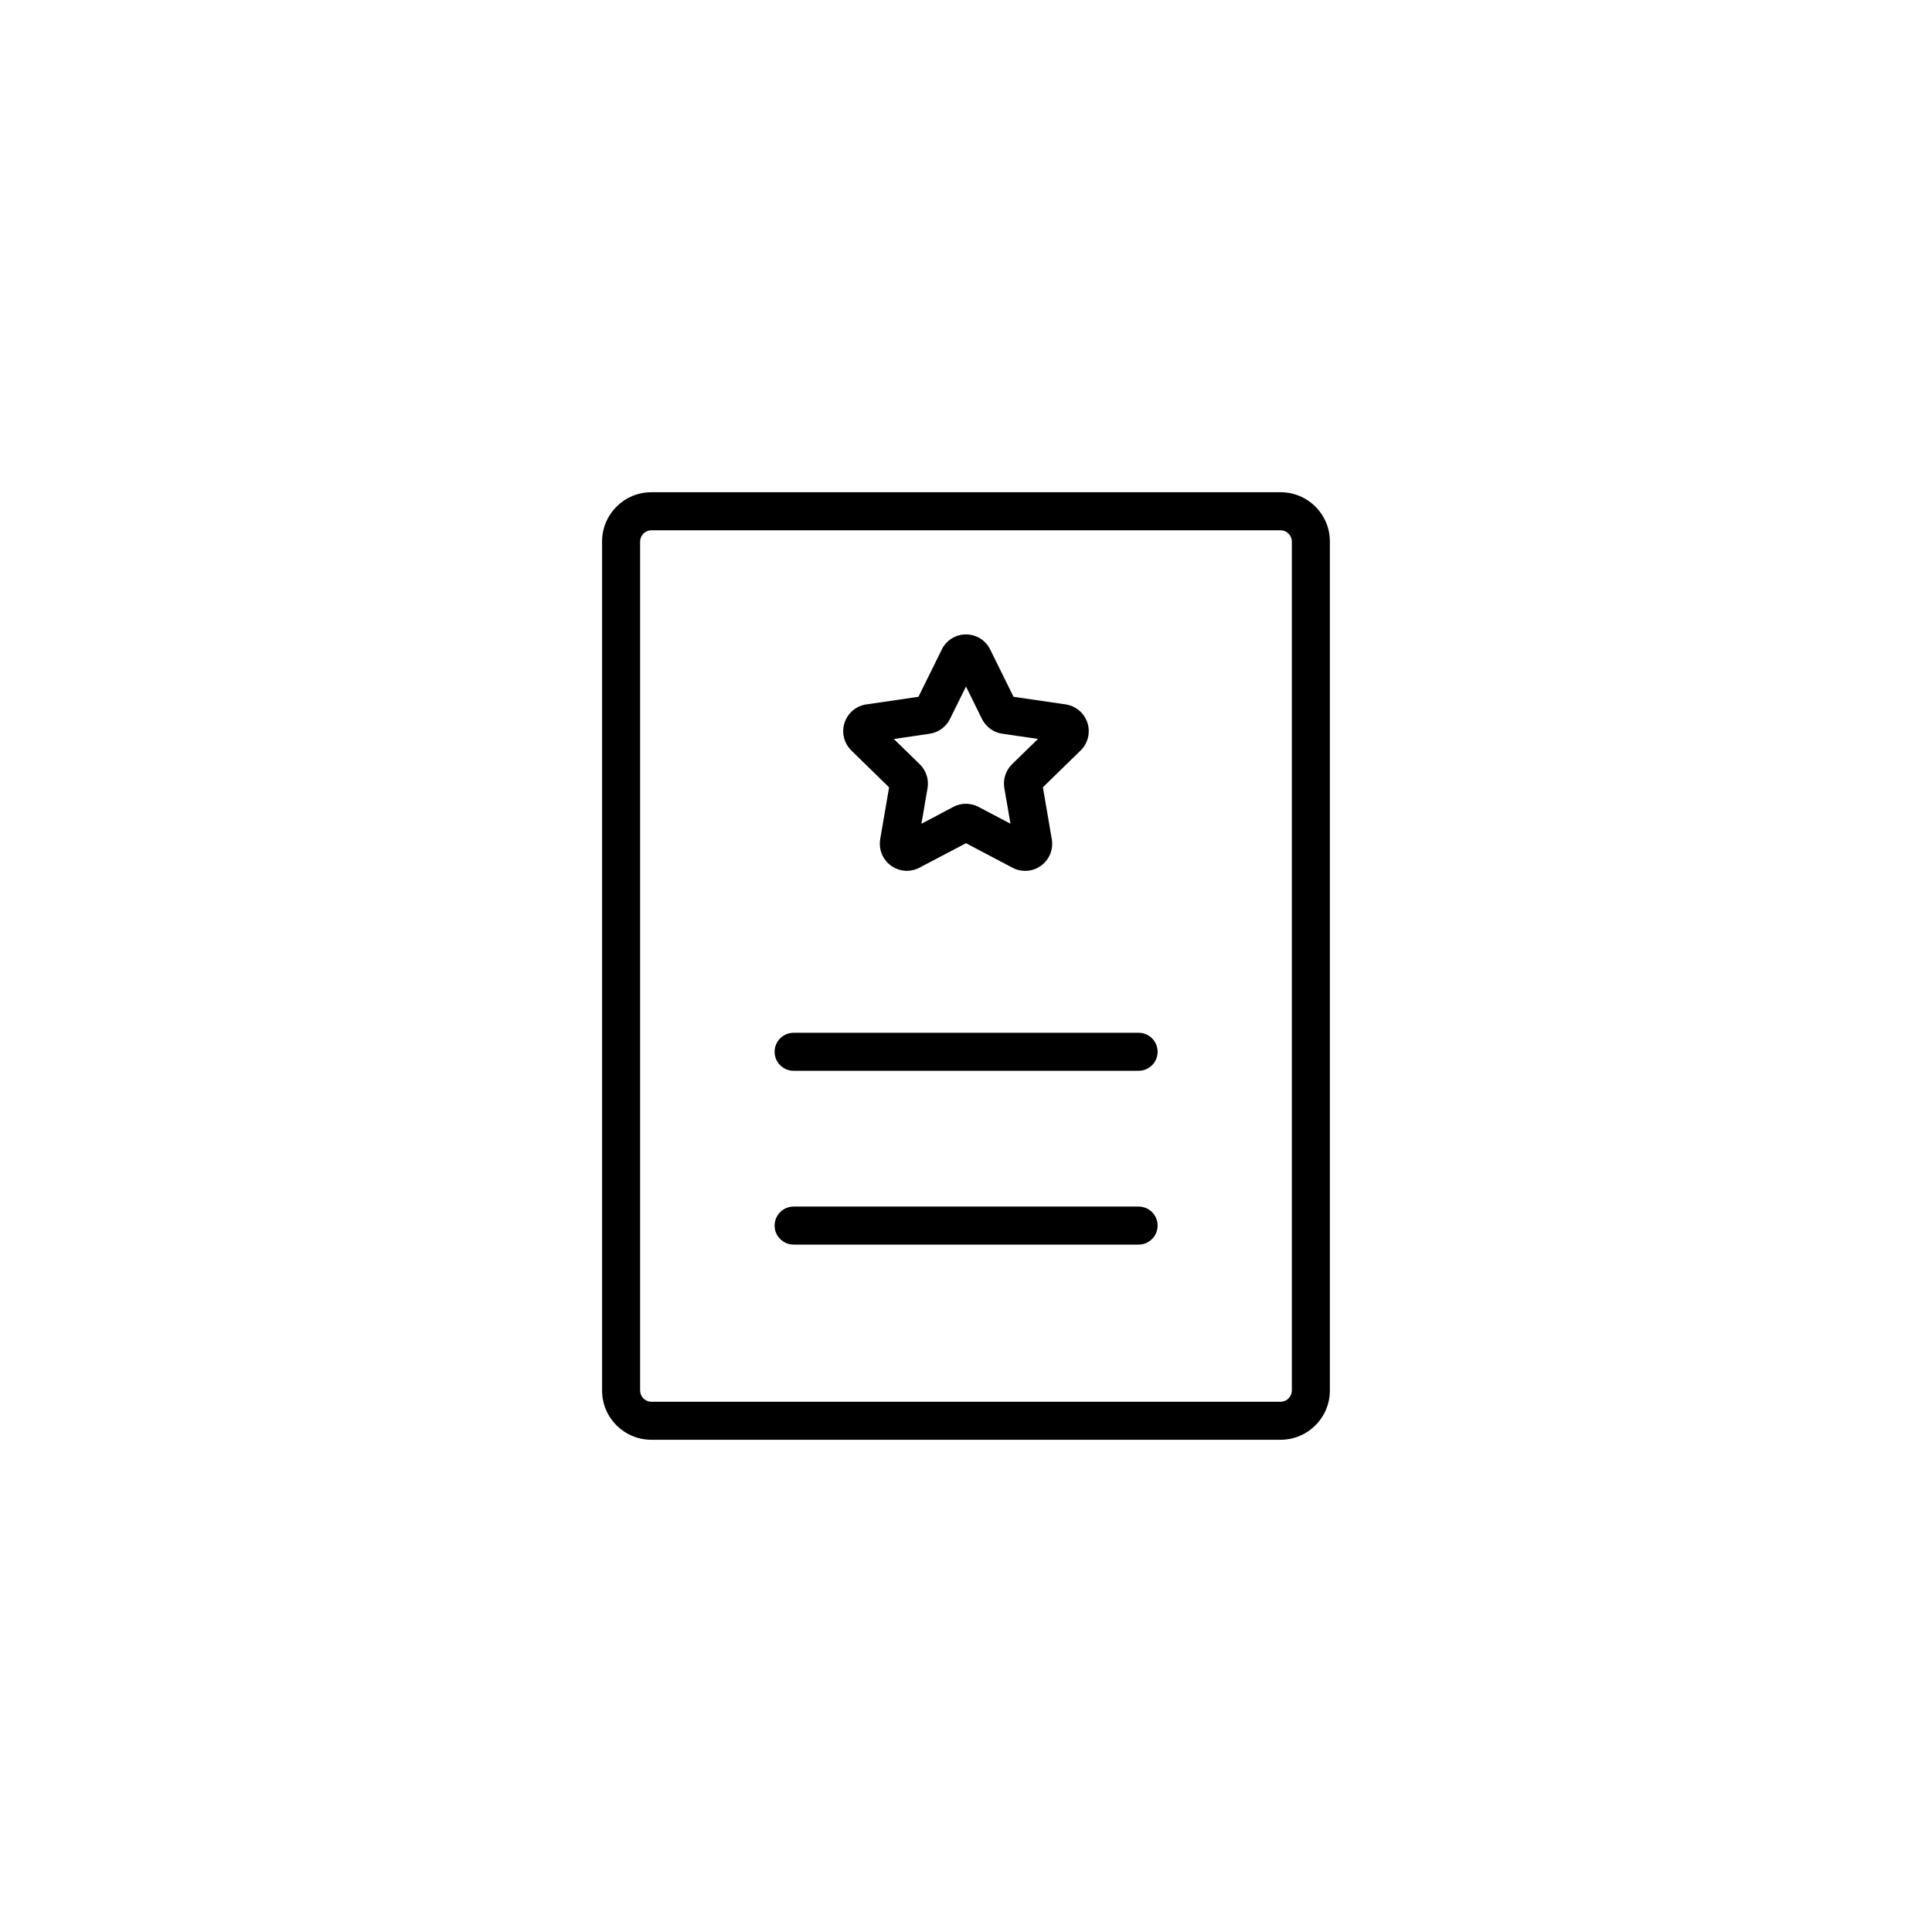 <?xml version="1.0" encoding="UTF-8"?>
<!-- Uploaded to: ICON Repo, www.svgrepo.com, Generator: ICON Repo Mixer Tools -->
<svg fill="#000000" width="800px" height="800px" version="1.1" viewBox="144 144 512 512" xmlns="http://www.w3.org/2000/svg">
 <g>
  <path d="m316.59 525.55c-7.195-0.008-13.023-5.836-13.031-13.031v-225.04c0.008-7.195 5.836-13.023 13.031-13.031h166.81c7.195 0.008 13.023 5.836 13.031 13.031v225.04c-0.012 7.191-5.84 13.02-13.031 13.031zm0-241.02c-1.621 0.027-2.93 1.336-2.953 2.957v225.04c0.023 1.621 1.332 2.93 2.953 2.957h166.81c1.621-0.027 2.93-1.336 2.957-2.957v-225.04c-0.027-1.621-1.336-2.93-2.957-2.957z"/>
  <path d="m445.71 427.77h-91.391c-2.781 0-5.039-2.254-5.039-5.035 0-2.785 2.258-5.039 5.039-5.039h91.426c2.781 0 5.035 2.254 5.035 5.039 0 2.781-2.254 5.035-5.035 5.035z"/>
  <path d="m445.71 473.83h-91.391c-2.781 0-5.039-2.258-5.039-5.039 0-2.785 2.258-5.039 5.039-5.039h91.426c2.781 0 5.035 2.254 5.035 5.039 0 2.781-2.254 5.039-5.035 5.039z"/>
  <path d="m384.31 374.78c-2.106-0.008-4.106-0.941-5.461-2.555-1.359-1.609-1.941-3.738-1.59-5.816l2.359-13.742-9.992-9.77c-1.953-1.902-2.656-4.75-1.816-7.344 0.844-2.598 3.086-4.488 5.785-4.879l13.805-2.016 6.168-12.5v-0.004c1.191-2.465 3.688-4.031 6.43-4.027 2.738-0.004 5.234 1.562 6.426 4.027l6.168 12.5 13.797 2.016v0.004c2.703 0.391 4.945 2.281 5.789 4.875s0.141 5.445-1.812 7.348l-9.988 9.734 2.359 13.777c0.461 2.691-0.641 5.41-2.852 7.012-2.207 1.605-5.133 1.812-7.547 0.539l-12.34-6.5-12.34 6.488c-1.031 0.543-2.18 0.832-3.348 0.832zm-3.426-34.93 6.859 6.684c1.688 1.645 2.461 4.016 2.062 6.34l-1.617 9.438 8.449-4.481c2.082-1.102 4.578-1.102 6.664 0l8.477 4.453-1.617-9.438h-0.004c-0.398-2.324 0.375-4.695 2.062-6.34l6.859-6.684-9.477-1.379c-2.324-0.348-4.332-1.812-5.375-3.922l-4.231-8.586-4.238 8.586c-1.039 2.109-3.051 3.578-5.375 3.922z"/>
 </g>
</svg>
